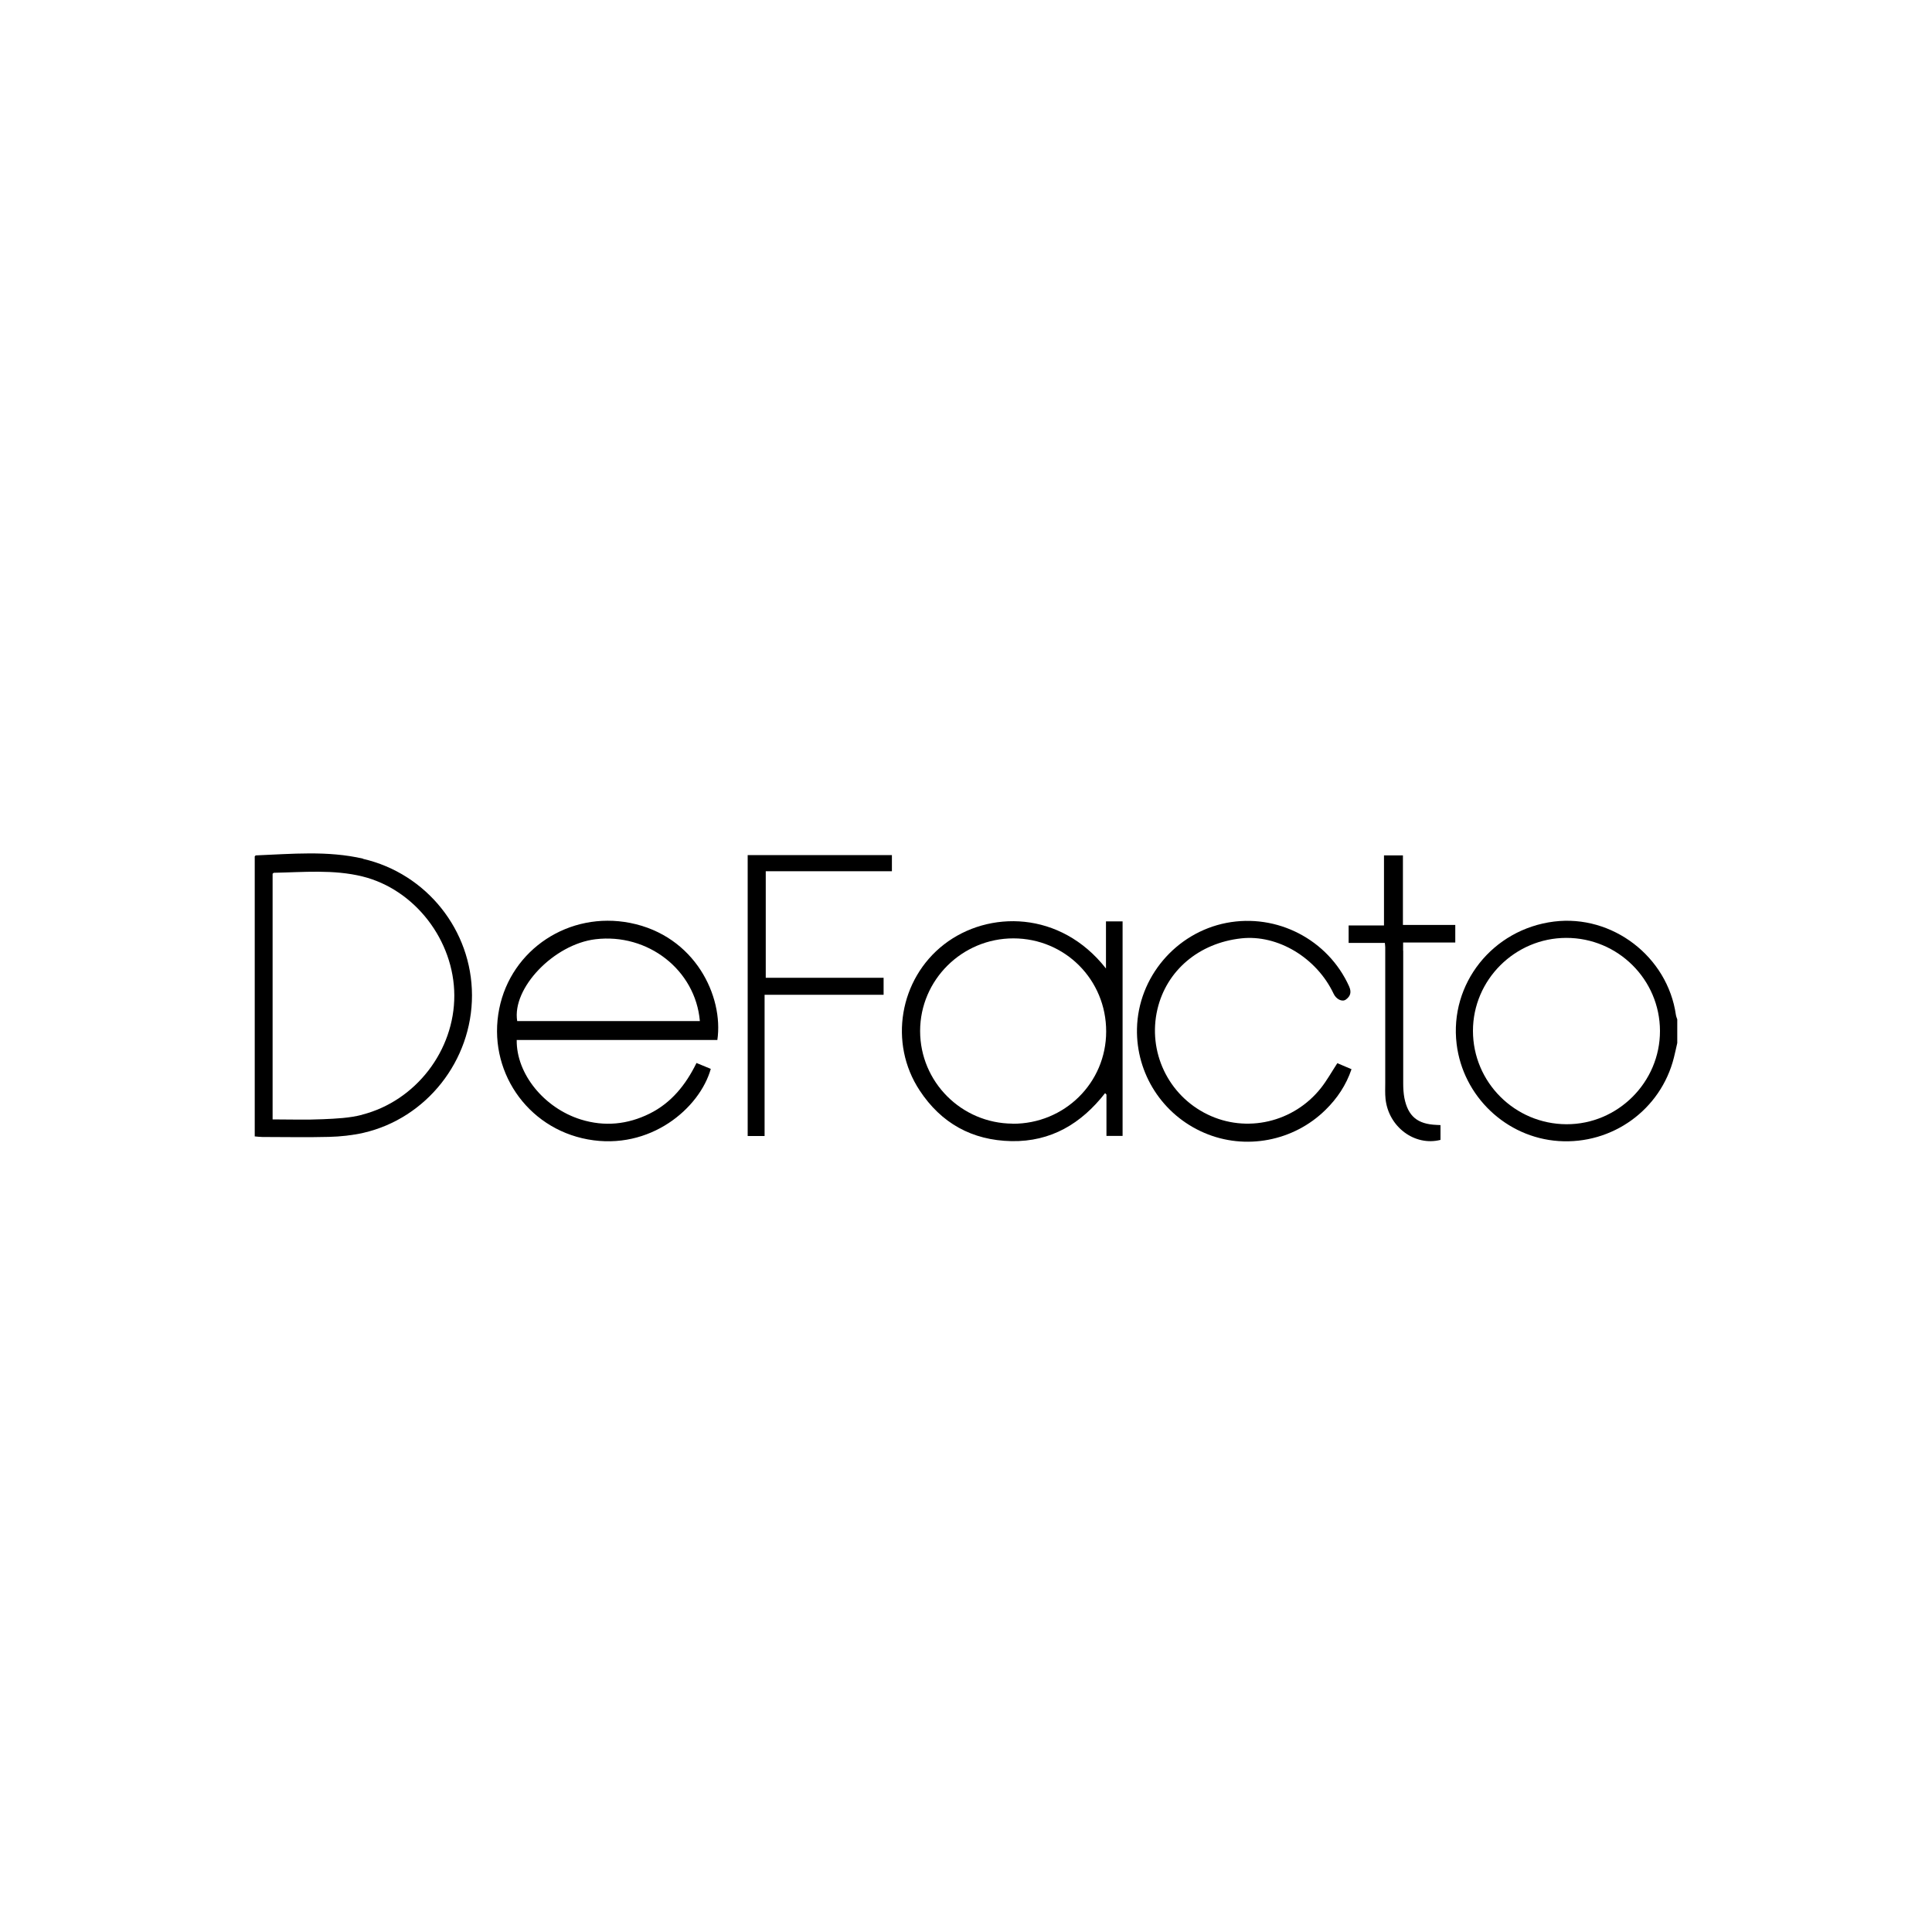 <svg xmlns="http://www.w3.org/2000/svg" id="katman_1" data-name="katman 1" viewBox="0 0 200 200"><defs><style>      .cls-1 {        fill: #000;        stroke-width: 0px;      }    </style></defs><path class="cls-1" d="M173.49,105.07c-.86-6.04-6.58-10.42-12.62-9.67-6.35.79-10.84,6.44-10.08,12.68.66,5.42,5.13,9.67,10.55,10.04,5.57.38,10.59-3.25,11.94-8.63.13-.5.23-1.01.35-1.52v-2.44c-.05-.16-.12-.31-.14-.47ZM162.16,116.38c-5.35-.02-9.68-4.35-9.68-9.67,0-5.28,4.35-9.61,9.65-9.62,5.35-.01,9.7,4.31,9.71,9.63.01,5.31-4.37,9.68-9.68,9.66Z"></path><path class="cls-1" d="M37.59,88.89c-3.68-.85-7.39-.49-11.1-.34-.04,0-.07.06-.12.1v28.99c.28.02.53.06.79.06,2.3,0,4.6.05,6.9-.01,1.19-.03,2.4-.16,3.56-.42,6.54-1.5,11.25-7.49,11.24-14.24-.01-6.73-4.7-12.6-11.27-14.12ZM37.49,115.4c-1.3.34-2.69.4-4.05.46-1.72.08-3.44.02-5.22.02v-25.43c.06-.05.1-.1.14-.1,3.06-.06,6.15-.36,9.16.38,5.45,1.35,9.49,6.64,9.51,12.31.02,5.69-3.97,10.92-9.54,12.35Z"></path><path class="cls-1" d="M65.23,95.54c-6.31-1.24-12.32,2.73-13.55,8.89-1.26,6.3,2.82,12.36,9.17,13.52,6.46,1.18,11.59-3.24,12.73-7.3-.48-.2-.95-.39-1.48-.61-1.11,2.26-2.6,4.12-4.85,5.24-2.28,1.13-4.67,1.37-7.12.61-3.81-1.19-6.69-4.73-6.64-8.23h20.77c.66-4.51-2.3-10.79-9.03-12.12ZM53.54,105.7c-.56-3.41,3.8-7.95,8.1-8.47,5.42-.65,10.35,3.17,10.81,8.47h-18.92Z"></path><path class="cls-1" d="M114.49,95.39v4.87c-4.7-6-12.17-6.06-16.77-2.49-4.6,3.57-5.75,10.21-2.52,15.11,2.23,3.39,5.42,5.17,9.51,5.25,4.08.07,7.21-1.8,9.69-4.97.05.05.09.1.14.15v4.28h1.67v-22.21h-1.72ZM104.83,116.32c-5.3-.03-9.58-4.32-9.58-9.59,0-5.29,4.35-9.6,9.67-9.59,5.34.01,9.6,4.29,9.59,9.64,0,5.32-4.32,9.57-9.68,9.55Z"></path><path class="cls-1" d="M139.91,110.68c-.56,1.65-1.48,3.02-2.68,4.2-3.31,3.27-8.32,4.22-12.57,2.39-4.31-1.85-7.06-6.11-6.96-10.78.11-5.32,4.02-9.93,9.25-10.95,5.25-1.02,10.53,1.73,12.71,6.57.27.61.13,1.02-.33,1.36-.39.29-1.02-.04-1.28-.61-1.76-3.72-5.79-6.14-9.56-5.72-4.37.48-7.72,3.31-8.67,7.32-1.04,4.4,1.1,8.92,5.17,10.9,4.03,1.97,8.94.84,11.77-2.75.61-.78,1.1-1.66,1.68-2.55.45.19.92.39,1.46.62Z"></path><polygon class="cls-1" points="79.27 90.19 79.27 101.22 91.47 101.22 91.47 102.98 79.15 102.98 79.15 117.6 77.4 117.6 77.4 88.52 92.33 88.52 92.33 90.19 79.27 90.19"></polygon><path class="cls-1" d="M145.26,98.42c0,4.58,0,9.17,0,13.75,0,.5.03,1,.12,1.49.38,1.9,1.36,2.71,3.33,2.79.12,0,.24.01.41.02v1.53c-2.66.68-5.38-1.33-5.69-4.24-.06-.57-.03-1.14-.03-1.71,0-4.65,0-9.31,0-13.97,0-.12-.02-.23-.04-.47h-3.75v-1.81h3.66v-7.25h1.96v7.2h5.42v1.82h-5.4v.84Z"></path></svg>